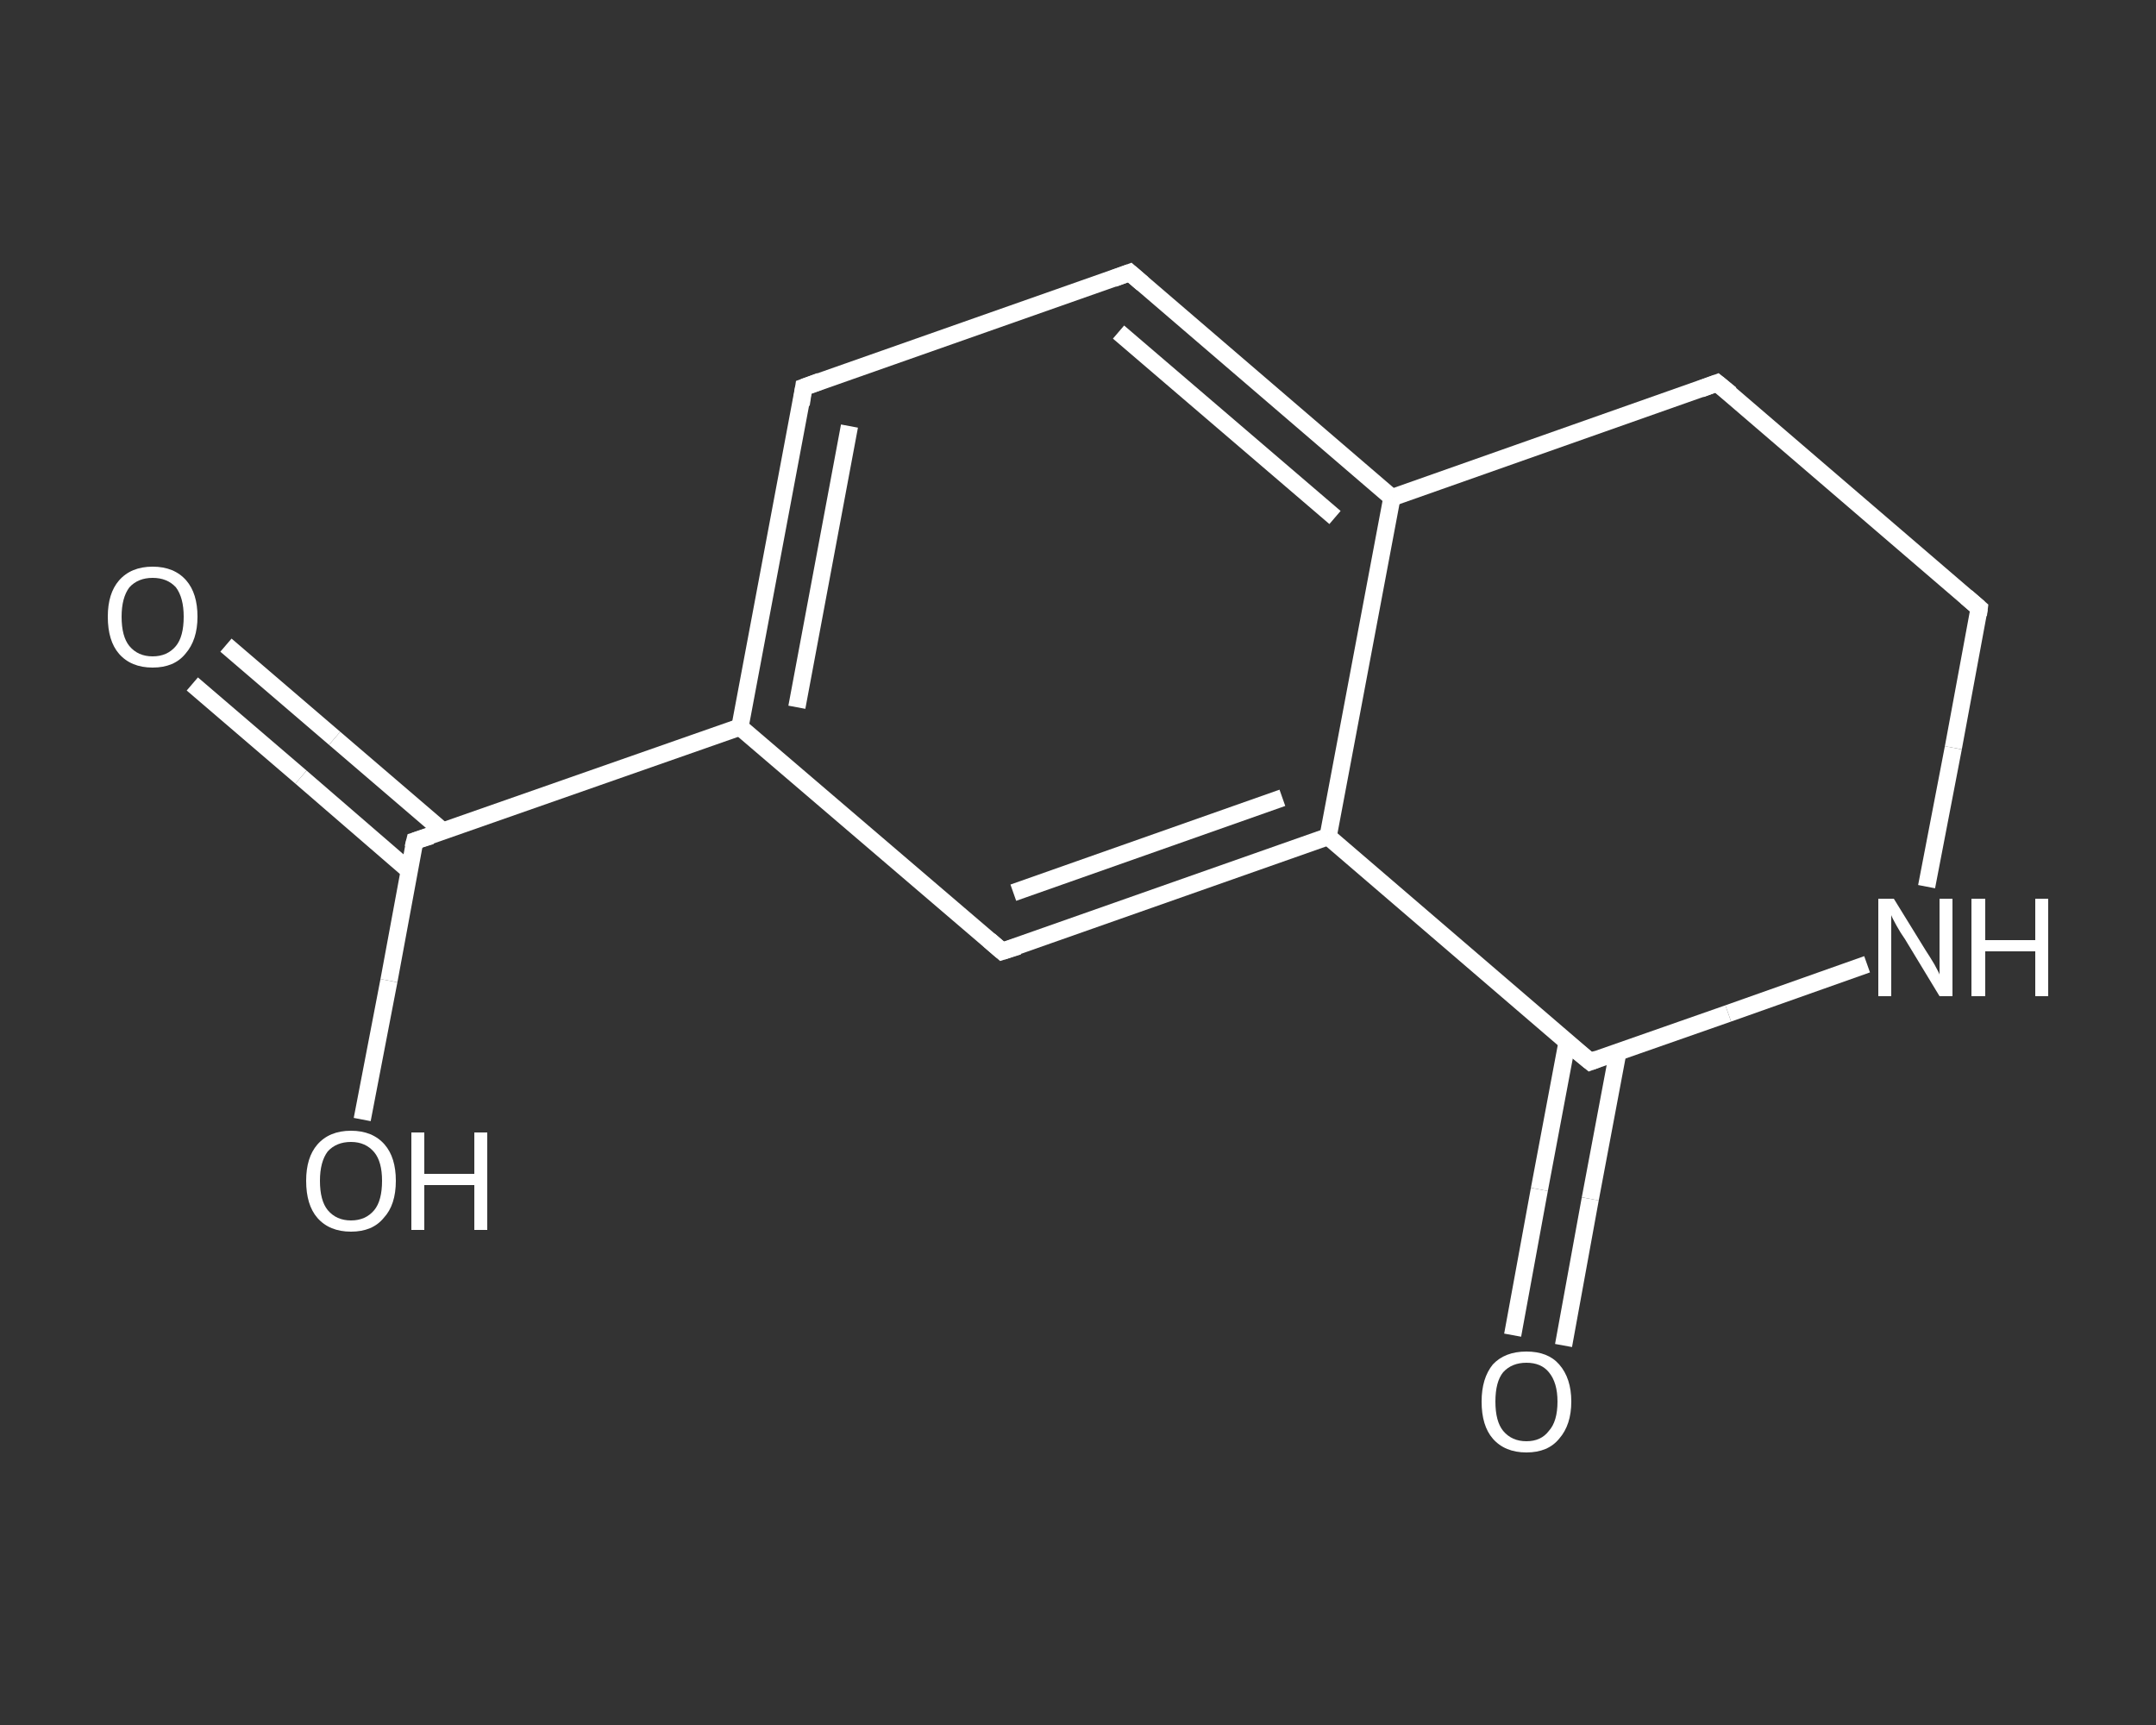 <?xml version='1.0' encoding='iso-8859-1'?>
<svg version='1.1' baseProfile='full'
              xmlns='http://www.w3.org/2000/svg'
                      xmlns:rdkit='http://www.rdkit.org/xml'
                      xmlns:xlink='http://www.w3.org/1999/xlink'
                  xml:space='preserve'
width='250px' height='200px' viewBox='0 0 250 200'>
<rect x="0" y="0" width="250" height="200" fill="#333333" stroke="none"/>
<!-- END OF HEADER -->
<rect style='opacity:1.0;fill:transparent;stroke:none' width='250.0' height='200.0' x='0.0' y='0.0'> </rect>
<path class='bond-0 atom-0 atom-1' d='M 26.2,74.8 L 38.8,85.6' style='fill:none;fill-rule:evenodd;stroke:#FFFFFF;stroke-width:2.0px;stroke-linecap:butt;stroke-linejoin:miter;stroke-opacity:1' />
<path class='bond-0 atom-0 atom-1' d='M 38.8,85.6 L 51.4,96.4' style='fill:none;fill-rule:evenodd;stroke:#FFFFFF;stroke-width:2.0px;stroke-linecap:butt;stroke-linejoin:miter;stroke-opacity:1' />
<path class='bond-0 atom-0 atom-1' d='M 22.3,79.3 L 34.9,90.1' style='fill:none;fill-rule:evenodd;stroke:#FFFFFF;stroke-width:2.0px;stroke-linecap:butt;stroke-linejoin:miter;stroke-opacity:1' />
<path class='bond-0 atom-0 atom-1' d='M 34.9,90.1 L 47.4,100.9' style='fill:none;fill-rule:evenodd;stroke:#FFFFFF;stroke-width:2.0px;stroke-linecap:butt;stroke-linejoin:miter;stroke-opacity:1' />
<path class='bond-1 atom-1 atom-2' d='M 48.1,97.5 L 45.1,113.7' style='fill:none;fill-rule:evenodd;stroke:#FFFFFF;stroke-width:2.0px;stroke-linecap:butt;stroke-linejoin:miter;stroke-opacity:1' />
<path class='bond-1 atom-1 atom-2' d='M 45.1,113.7 L 42.0,129.8' style='fill:none;fill-rule:evenodd;stroke:#FFFFFF;stroke-width:2.0px;stroke-linecap:butt;stroke-linejoin:miter;stroke-opacity:1' />
<path class='bond-2 atom-1 atom-3' d='M 48.1,97.5 L 85.8,84.3' style='fill:none;fill-rule:evenodd;stroke:#FFFFFF;stroke-width:2.0px;stroke-linecap:butt;stroke-linejoin:miter;stroke-opacity:1' />
<path class='bond-3 atom-3 atom-4' d='M 85.8,84.3 L 93.2,44.9' style='fill:none;fill-rule:evenodd;stroke:#FFFFFF;stroke-width:2.0px;stroke-linecap:butt;stroke-linejoin:miter;stroke-opacity:1' />
<path class='bond-3 atom-3 atom-4' d='M 92.4,82.0 L 98.5,49.4' style='fill:none;fill-rule:evenodd;stroke:#FFFFFF;stroke-width:2.0px;stroke-linecap:butt;stroke-linejoin:miter;stroke-opacity:1' />
<path class='bond-4 atom-4 atom-5' d='M 93.2,44.9 L 131.0,31.6' style='fill:none;fill-rule:evenodd;stroke:#FFFFFF;stroke-width:2.0px;stroke-linecap:butt;stroke-linejoin:miter;stroke-opacity:1' />
<path class='bond-5 atom-5 atom-6' d='M 131.0,31.6 L 161.4,57.7' style='fill:none;fill-rule:evenodd;stroke:#FFFFFF;stroke-width:2.0px;stroke-linecap:butt;stroke-linejoin:miter;stroke-opacity:1' />
<path class='bond-5 atom-5 atom-6' d='M 129.7,38.5 L 154.8,60.0' style='fill:none;fill-rule:evenodd;stroke:#FFFFFF;stroke-width:2.0px;stroke-linecap:butt;stroke-linejoin:miter;stroke-opacity:1' />
<path class='bond-6 atom-6 atom-7' d='M 161.4,57.7 L 154.0,97.0' style='fill:none;fill-rule:evenodd;stroke:#FFFFFF;stroke-width:2.0px;stroke-linecap:butt;stroke-linejoin:miter;stroke-opacity:1' />
<path class='bond-7 atom-7 atom-8' d='M 154.0,97.0 L 116.2,110.3' style='fill:none;fill-rule:evenodd;stroke:#FFFFFF;stroke-width:2.0px;stroke-linecap:butt;stroke-linejoin:miter;stroke-opacity:1' />
<path class='bond-7 atom-7 atom-8' d='M 148.7,92.5 L 117.5,103.5' style='fill:none;fill-rule:evenodd;stroke:#FFFFFF;stroke-width:2.0px;stroke-linecap:butt;stroke-linejoin:miter;stroke-opacity:1' />
<path class='bond-8 atom-7 atom-9' d='M 154.0,97.0 L 184.4,123.1' style='fill:none;fill-rule:evenodd;stroke:#FFFFFF;stroke-width:2.0px;stroke-linecap:butt;stroke-linejoin:miter;stroke-opacity:1' />
<path class='bond-9 atom-9 atom-10' d='M 181.7,120.9 L 178.5,137.9' style='fill:none;fill-rule:evenodd;stroke:#FFFFFF;stroke-width:2.0px;stroke-linecap:butt;stroke-linejoin:miter;stroke-opacity:1' />
<path class='bond-9 atom-9 atom-10' d='M 178.5,137.9 L 175.4,154.8' style='fill:none;fill-rule:evenodd;stroke:#FFFFFF;stroke-width:2.0px;stroke-linecap:butt;stroke-linejoin:miter;stroke-opacity:1' />
<path class='bond-9 atom-9 atom-10' d='M 187.6,122.0 L 184.4,139.0' style='fill:none;fill-rule:evenodd;stroke:#FFFFFF;stroke-width:2.0px;stroke-linecap:butt;stroke-linejoin:miter;stroke-opacity:1' />
<path class='bond-9 atom-9 atom-10' d='M 184.4,139.0 L 181.3,156.0' style='fill:none;fill-rule:evenodd;stroke:#FFFFFF;stroke-width:2.0px;stroke-linecap:butt;stroke-linejoin:miter;stroke-opacity:1' />
<path class='bond-10 atom-9 atom-11' d='M 184.4,123.1 L 200.4,117.5' style='fill:none;fill-rule:evenodd;stroke:#FFFFFF;stroke-width:2.0px;stroke-linecap:butt;stroke-linejoin:miter;stroke-opacity:1' />
<path class='bond-10 atom-9 atom-11' d='M 200.4,117.5 L 216.5,111.8' style='fill:none;fill-rule:evenodd;stroke:#FFFFFF;stroke-width:2.0px;stroke-linecap:butt;stroke-linejoin:miter;stroke-opacity:1' />
<path class='bond-11 atom-11 atom-12' d='M 223.4,102.8 L 226.5,86.7' style='fill:none;fill-rule:evenodd;stroke:#FFFFFF;stroke-width:2.0px;stroke-linecap:butt;stroke-linejoin:miter;stroke-opacity:1' />
<path class='bond-11 atom-11 atom-12' d='M 226.5,86.7 L 229.5,70.5' style='fill:none;fill-rule:evenodd;stroke:#FFFFFF;stroke-width:2.0px;stroke-linecap:butt;stroke-linejoin:miter;stroke-opacity:1' />
<path class='bond-12 atom-12 atom-13' d='M 229.5,70.5 L 199.1,44.4' style='fill:none;fill-rule:evenodd;stroke:#FFFFFF;stroke-width:2.0px;stroke-linecap:butt;stroke-linejoin:miter;stroke-opacity:1' />
<path class='bond-13 atom-8 atom-3' d='M 116.2,110.3 L 85.8,84.3' style='fill:none;fill-rule:evenodd;stroke:#FFFFFF;stroke-width:2.0px;stroke-linecap:butt;stroke-linejoin:miter;stroke-opacity:1' />
<path class='bond-14 atom-13 atom-6' d='M 199.1,44.4 L 161.4,57.7' style='fill:none;fill-rule:evenodd;stroke:#FFFFFF;stroke-width:2.0px;stroke-linecap:butt;stroke-linejoin:miter;stroke-opacity:1' />
<path d='M 47.9,98.3 L 48.1,97.5 L 50.0,96.9' style='fill:none;stroke:#FFFFFF;stroke-width:2.0px;stroke-linecap:butt;stroke-linejoin:miter;stroke-opacity:1;' />
<path d='M 92.9,46.9 L 93.2,44.9 L 95.1,44.2' style='fill:none;stroke:#FFFFFF;stroke-width:2.0px;stroke-linecap:butt;stroke-linejoin:miter;stroke-opacity:1;' />
<path d='M 129.1,32.3 L 131.0,31.6 L 132.5,32.9' style='fill:none;stroke:#FFFFFF;stroke-width:2.0px;stroke-linecap:butt;stroke-linejoin:miter;stroke-opacity:1;' />
<path d='M 118.1,109.7 L 116.2,110.3 L 114.7,109.0' style='fill:none;stroke:#FFFFFF;stroke-width:2.0px;stroke-linecap:butt;stroke-linejoin:miter;stroke-opacity:1;' />
<path d='M 182.8,121.8 L 184.4,123.1 L 185.2,122.8' style='fill:none;stroke:#FFFFFF;stroke-width:2.0px;stroke-linecap:butt;stroke-linejoin:miter;stroke-opacity:1;' />
<path d='M 229.4,71.3 L 229.5,70.5 L 228.0,69.2' style='fill:none;stroke:#FFFFFF;stroke-width:2.0px;stroke-linecap:butt;stroke-linejoin:miter;stroke-opacity:1;' />
<path d='M 200.7,45.7 L 199.1,44.4 L 197.2,45.1' style='fill:none;stroke:#FFFFFF;stroke-width:2.0px;stroke-linecap:butt;stroke-linejoin:miter;stroke-opacity:1;' />
<path class='atom-0' d='M 12.5 71.5
Q 12.5 68.8, 13.8 67.3
Q 15.2 65.7, 17.7 65.7
Q 20.2 65.7, 21.6 67.3
Q 22.9 68.8, 22.9 71.5
Q 22.9 74.2, 21.5 75.8
Q 20.2 77.4, 17.7 77.4
Q 15.2 77.4, 13.8 75.8
Q 12.5 74.3, 12.5 71.5
M 17.7 76.1
Q 19.4 76.1, 20.4 74.9
Q 21.3 73.8, 21.3 71.5
Q 21.3 69.3, 20.4 68.1
Q 19.4 67.0, 17.7 67.0
Q 16.0 67.0, 15.0 68.1
Q 14.1 69.3, 14.1 71.5
Q 14.1 73.8, 15.0 74.9
Q 16.0 76.1, 17.7 76.1
' fill='#FFFFFF'/>
<path class='atom-2' d='M 35.5 136.9
Q 35.5 134.2, 36.8 132.7
Q 38.2 131.1, 40.7 131.1
Q 43.2 131.1, 44.6 132.7
Q 45.9 134.2, 45.9 136.9
Q 45.9 139.7, 44.5 141.2
Q 43.2 142.8, 40.7 142.8
Q 38.2 142.8, 36.8 141.2
Q 35.5 139.7, 35.5 136.9
M 40.7 141.5
Q 42.4 141.5, 43.4 140.3
Q 44.3 139.2, 44.3 136.9
Q 44.3 134.7, 43.4 133.6
Q 42.4 132.4, 40.7 132.4
Q 39.0 132.4, 38.0 133.5
Q 37.1 134.7, 37.1 136.9
Q 37.1 139.2, 38.0 140.3
Q 39.0 141.5, 40.7 141.5
' fill='#FFFFFF'/>
<path class='atom-2' d='M 47.7 131.3
L 49.2 131.3
L 49.2 136.1
L 55.0 136.1
L 55.0 131.3
L 56.5 131.3
L 56.5 142.6
L 55.0 142.6
L 55.0 137.4
L 49.2 137.4
L 49.2 142.6
L 47.7 142.6
L 47.7 131.3
' fill='#FFFFFF'/>
<path class='atom-10' d='M 171.8 162.5
Q 171.8 159.8, 173.1 158.2
Q 174.5 156.7, 177.0 156.7
Q 179.5 156.7, 180.8 158.2
Q 182.2 159.8, 182.2 162.5
Q 182.2 165.2, 180.8 166.8
Q 179.5 168.4, 177.0 168.4
Q 174.5 168.4, 173.1 166.8
Q 171.8 165.3, 171.8 162.5
M 177.0 167.1
Q 178.7 167.1, 179.6 165.9
Q 180.6 164.8, 180.6 162.5
Q 180.6 160.3, 179.6 159.1
Q 178.7 158.0, 177.0 158.0
Q 175.3 158.0, 174.3 159.1
Q 173.4 160.2, 173.4 162.5
Q 173.4 164.8, 174.3 165.9
Q 175.3 167.1, 177.0 167.1
' fill='#FFFFFF'/>
<path class='atom-11' d='M 219.6 104.2
L 223.3 110.2
Q 223.7 110.8, 224.3 111.8
Q 224.9 112.9, 224.9 113.0
L 224.9 104.2
L 226.4 104.2
L 226.4 115.5
L 224.9 115.5
L 220.9 108.9
Q 220.4 108.2, 219.9 107.3
Q 219.4 106.4, 219.3 106.1
L 219.3 115.5
L 217.8 115.5
L 217.8 104.2
L 219.6 104.2
' fill='#FFFFFF'/>
<path class='atom-11' d='M 228.6 104.2
L 230.2 104.2
L 230.2 109.0
L 236.0 109.0
L 236.0 104.2
L 237.5 104.2
L 237.5 115.5
L 236.0 115.5
L 236.0 110.3
L 230.2 110.3
L 230.2 115.5
L 228.6 115.5
L 228.6 104.2
' fill='#FFFFFF'/>
</svg>
